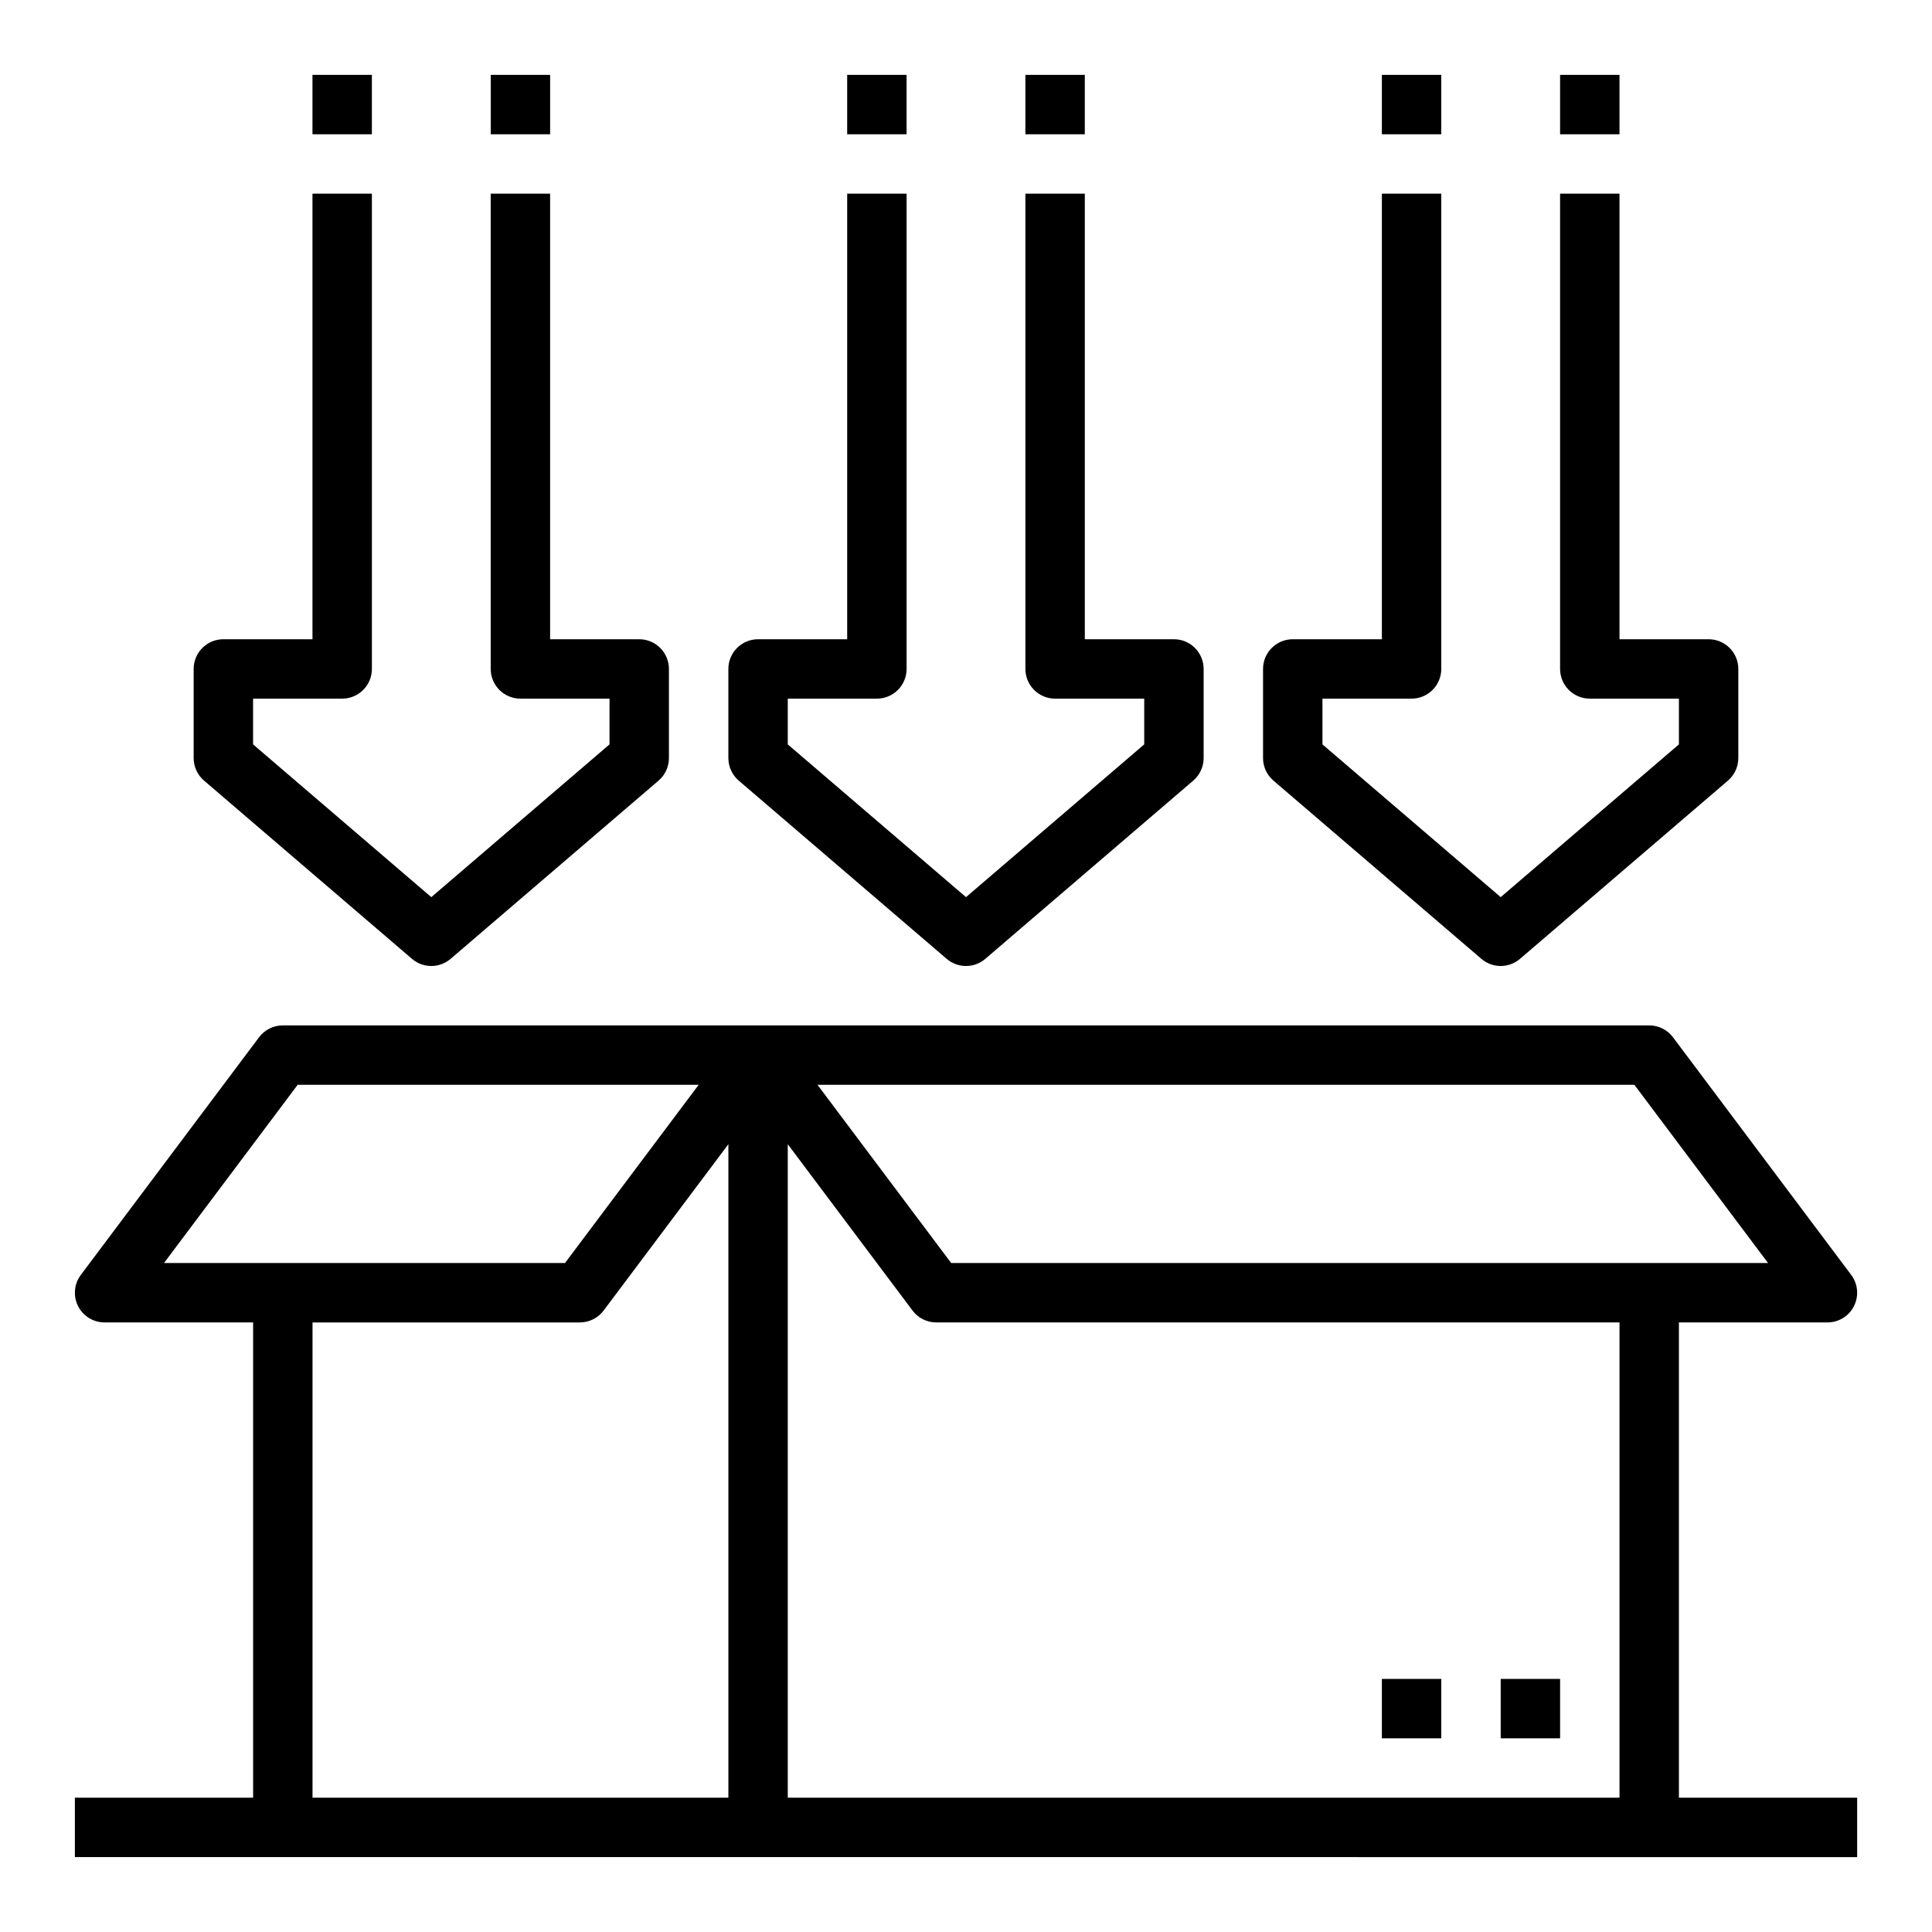 <?xml version="1.0" encoding="UTF-8"?>
<!-- The Best Svg Icon site in the world: iconSvg.co, Visit us! https://iconsvg.co -->
<svg fill="#000000" width="800px" height="800px" version="1.1" viewBox="144 144 512 512" xmlns="http://www.w3.org/2000/svg">
 <g>
  <path d="m588.93 620.41v-125.95h39.363c2.981 0 5.707-1.684 7.039-4.352 1.332-2.664 1.047-5.856-0.742-8.242l-47.23-62.977h-0.004c-1.484-1.98-3.82-3.148-6.297-3.148h-362.11c-2.477 0-4.809 1.168-6.297 3.148l-47.23 62.977c-1.789 2.387-2.078 5.578-0.746 8.242 1.336 2.668 4.059 4.352 7.043 4.352h39.359v125.95h-47.234v15.742l472.32 0.004v-15.746zm-15.742 0h-220.42v-173.18l33.062 44.082c1.488 1.984 3.82 3.148 6.297 3.148h181.06zm3.938-188.93 35.426 47.23-216.48 0.004-35.426-47.23zm-354.24 0.004h106.27l-35.426 47.23h-106.27zm3.938 62.977h70.848v-0.004c2.477 0 4.809-1.164 6.297-3.148l33.062-44.082v173.18h-110.21z"/>
  <path d="m541.7 588.93h15.742v15.742h-15.742z"/>
  <path d="m510.21 588.93h15.742v15.742h-15.742z"/>
  <path d="m339.77 350.87 55.105 47.23c2.949 2.531 7.301 2.531 10.246 0l55.105-47.23c1.746-1.496 2.75-3.68 2.75-5.977v-23.617c0-2.086-0.832-4.09-2.309-5.566-1.477-1.477-3.477-2.305-5.566-2.305h-23.613v-118.08h-15.746v125.95c0 2.09 0.828 4.09 2.305 5.566s3.481 2.305 5.566 2.305h23.617v12.121l-47.23 40.484-47.234-40.48v-12.125h23.617c2.086 0 4.09-0.828 5.566-2.305 1.477-1.477 2.305-3.477 2.305-5.566v-125.95h-15.742v118.08h-23.617c-4.348 0-7.871 3.523-7.871 7.871v23.617c0 2.297 1.004 4.481 2.746 5.977z"/>
  <path d="m368.51 163.84h15.742v15.742h-15.742z"/>
  <path d="m415.74 163.84h15.742v15.742h-15.742z"/>
  <path d="m481.47 350.87 55.105 47.23h-0.004c2.949 2.531 7.301 2.531 10.25 0l55.105-47.23h-0.004c1.746-1.496 2.75-3.68 2.75-5.977v-23.617c0-2.086-0.832-4.09-2.305-5.566-1.477-1.477-3.481-2.305-5.566-2.305h-23.617v-118.08h-15.746v125.95c0 2.09 0.832 4.09 2.309 5.566 1.477 1.477 3.477 2.305 5.566 2.305h23.617v12.121l-47.23 40.484-47.238-40.48v-12.125h23.617c2.09 0 4.09-0.828 5.566-2.305 1.477-1.477 2.305-3.477 2.305-5.566v-125.95h-15.742v118.08h-23.617c-4.348 0-7.871 3.523-7.871 7.871v23.617c0 2.297 1.004 4.481 2.75 5.977z"/>
  <path d="m510.21 163.84h15.742v15.742h-15.742z"/>
  <path d="m557.44 163.84h15.742v15.742h-15.742z"/>
  <path d="m198.07 350.87 55.105 47.23c2.945 2.531 7.297 2.531 10.246 0l55.105-47.23c1.742-1.496 2.746-3.68 2.746-5.977v-23.617c0-2.086-0.828-4.09-2.305-5.566-1.477-1.477-3.481-2.305-5.566-2.305h-23.617v-118.08h-15.742v125.95c0 2.09 0.828 4.09 2.305 5.566 1.477 1.477 3.481 2.305 5.566 2.305h23.617v12.121l-47.23 40.484-47.234-40.48v-12.125h23.617c2.086 0 4.09-0.828 5.566-2.305 1.477-1.477 2.305-3.477 2.305-5.566v-125.95h-15.746v118.08h-23.613c-4.348 0-7.875 3.523-7.875 7.871v23.617c0 2.297 1.004 4.481 2.75 5.977z"/>
  <path d="m274.05 163.84h15.742v15.742h-15.742z"/>
  <path d="m226.81 163.84h15.742v15.742h-15.742z"/>
 </g>
</svg>